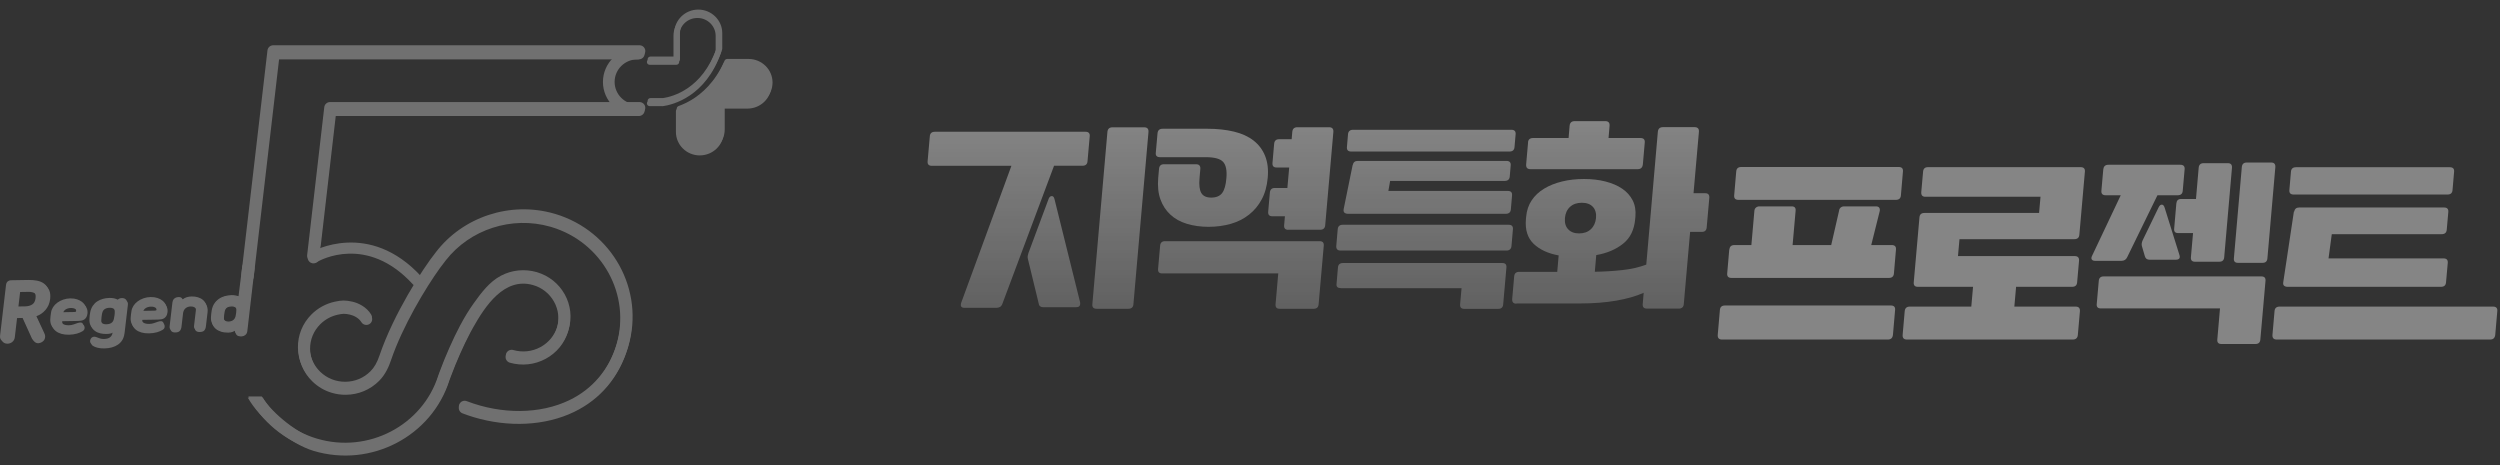 <svg width="258" height="48" viewBox="0 0 258 48" fill="none" xmlns="http://www.w3.org/2000/svg">
<rect x="0" y="0" width="258" height="48" fill="#333333" stroke="none"/>
<g opacity="0.3" clip-path="url(#clip0_1068_3780)">
<path d="M1.611 32.641L1.378 34.634C1.364 34.746 1.331 34.844 1.281 34.925C1.228 35.007 1.167 35.075 1.098 35.13C1.029 35.184 0.951 35.225 0.868 35.252C0.785 35.279 0.704 35.293 0.624 35.293C0.543 35.293 0.466 35.282 0.385 35.26C0.305 35.236 0.236 35.198 0.177 35.146C0.116 35.094 0.069 35.026 0.036 34.947C0.003 34.868 -0.006 34.77 0.005 34.659L0.621 29.41C0.64 29.246 0.699 29.127 0.796 29.045C0.893 28.966 1.009 28.925 1.148 28.922L2.934 28.892C3.241 28.887 3.532 28.911 3.804 28.96C4.076 29.012 4.312 29.105 4.508 29.241C4.705 29.377 4.852 29.559 4.949 29.788C5.046 30.017 5.074 30.305 5.035 30.659C5.008 30.896 4.949 31.108 4.863 31.299C4.777 31.49 4.669 31.661 4.542 31.808C4.411 31.955 4.267 32.083 4.106 32.192C3.946 32.301 3.779 32.385 3.607 32.445L4.434 34.218C4.517 34.378 4.536 34.547 4.495 34.721C4.453 34.896 4.342 35.034 4.159 35.138C4.057 35.195 3.959 35.23 3.865 35.239C3.771 35.249 3.688 35.239 3.613 35.214C3.538 35.19 3.474 35.146 3.416 35.092C3.358 35.037 3.313 34.972 3.28 34.901L2.249 32.628L1.611 32.639V32.641ZM1.927 29.941L1.73 31.631L2.584 31.618C2.881 31.612 3.128 31.547 3.325 31.422C3.519 31.296 3.635 31.076 3.671 30.76C3.707 30.442 3.646 30.221 3.483 30.101C3.319 29.981 3.086 29.924 2.784 29.93L1.93 29.943L1.927 29.941Z" fill="white"/>
<path d="M7.284 30.796C7.526 30.79 7.75 30.823 7.955 30.891C8.163 30.959 8.341 31.054 8.488 31.177C8.635 31.299 8.746 31.446 8.82 31.618C8.895 31.789 8.92 31.974 8.898 32.173C8.879 32.336 8.84 32.464 8.776 32.562C8.715 32.66 8.64 32.737 8.552 32.791C8.463 32.846 8.366 32.881 8.26 32.9C8.152 32.919 8.044 32.927 7.936 32.93L6.289 32.957C6.27 33.156 6.331 33.308 6.475 33.415C6.619 33.521 6.827 33.572 7.104 33.567C7.279 33.564 7.448 33.534 7.606 33.48C7.767 33.425 7.9 33.377 8.005 33.338C8.119 33.3 8.23 33.281 8.335 33.284C8.441 33.287 8.518 33.344 8.571 33.453C8.613 33.54 8.621 33.635 8.596 33.739C8.571 33.842 8.499 33.929 8.382 33.995C8.244 34.084 8.052 34.166 7.808 34.237C7.564 34.308 7.29 34.346 6.988 34.351C6.694 34.357 6.433 34.327 6.203 34.261C5.973 34.196 5.782 34.101 5.629 33.975C5.474 33.85 5.36 33.7 5.285 33.526C5.21 33.352 5.177 33.159 5.188 32.946C5.205 32.707 5.23 32.47 5.271 32.238C5.299 32.048 5.368 31.868 5.479 31.694C5.59 31.522 5.737 31.367 5.915 31.236C6.092 31.103 6.297 30.997 6.53 30.918C6.763 30.839 7.015 30.796 7.287 30.79L7.284 30.796ZM7.648 32.198C7.722 32.198 7.775 32.192 7.803 32.181C7.833 32.17 7.85 32.146 7.856 32.105C7.872 31.958 7.819 31.835 7.692 31.738C7.564 31.64 7.398 31.593 7.187 31.596C7.087 31.596 6.99 31.61 6.899 31.637C6.807 31.661 6.727 31.697 6.652 31.74C6.58 31.787 6.519 31.838 6.472 31.904C6.425 31.966 6.397 32.034 6.389 32.111L6.375 32.222L7.645 32.2L7.648 32.198Z" fill="white"/>
<path d="M12.733 34.239C12.702 34.495 12.63 34.716 12.516 34.909C12.403 35.1 12.253 35.26 12.07 35.388C11.887 35.516 11.673 35.614 11.435 35.68C11.197 35.745 10.936 35.78 10.661 35.786C10.384 35.791 10.146 35.767 9.946 35.715C9.746 35.663 9.585 35.598 9.469 35.522C9.419 35.489 9.38 35.451 9.353 35.402C9.322 35.353 9.305 35.301 9.3 35.247C9.294 35.192 9.3 35.138 9.314 35.084C9.33 35.029 9.353 34.98 9.383 34.934C9.425 34.874 9.475 34.828 9.527 34.8C9.58 34.773 9.638 34.757 9.696 34.751C9.755 34.749 9.816 34.751 9.879 34.77C9.94 34.787 10.001 34.806 10.06 34.833C10.14 34.868 10.234 34.904 10.342 34.936C10.453 34.969 10.581 34.985 10.725 34.983C11.011 34.977 11.224 34.917 11.368 34.798C11.513 34.681 11.596 34.52 11.618 34.316L11.646 34.087C11.532 34.169 11.41 34.22 11.282 34.25C11.155 34.278 11.019 34.294 10.88 34.297C10.642 34.302 10.42 34.278 10.212 34.226C10.004 34.174 9.824 34.092 9.671 33.978C9.519 33.867 9.405 33.717 9.325 33.537C9.244 33.355 9.214 33.14 9.231 32.892C9.236 32.778 9.244 32.663 9.258 32.551C9.272 32.44 9.289 32.328 9.311 32.217C9.361 31.966 9.45 31.748 9.574 31.563C9.699 31.378 9.849 31.226 10.029 31.108C10.207 30.989 10.406 30.902 10.623 30.842C10.839 30.782 11.063 30.752 11.296 30.746C11.635 30.741 11.92 30.801 12.15 30.926C12.272 30.817 12.416 30.763 12.583 30.76C12.652 30.76 12.722 30.768 12.785 30.787C12.852 30.806 12.907 30.836 12.954 30.877C13.002 30.918 13.04 30.97 13.065 31.035C13.09 31.1 13.099 31.177 13.088 31.264L12.738 34.242L12.733 34.239ZM10.412 32.157C10.39 32.257 10.373 32.374 10.359 32.505C10.342 32.636 10.334 32.761 10.329 32.881C10.323 33.072 10.379 33.216 10.495 33.319C10.611 33.423 10.77 33.472 10.972 33.466C11.177 33.464 11.349 33.42 11.482 33.336C11.615 33.251 11.707 33.112 11.751 32.919C11.779 32.799 11.801 32.669 11.82 32.53C11.84 32.391 11.845 32.266 11.843 32.154C11.84 31.963 11.782 31.822 11.671 31.724C11.56 31.626 11.402 31.579 11.194 31.582C10.991 31.585 10.822 31.631 10.684 31.718C10.545 31.805 10.456 31.953 10.415 32.157H10.412Z" fill="white"/>
<path d="M15.578 30.657C15.819 30.651 16.044 30.684 16.252 30.752C16.46 30.82 16.637 30.916 16.784 31.038C16.931 31.16 17.042 31.308 17.117 31.479C17.192 31.651 17.217 31.836 17.194 32.034C17.175 32.198 17.136 32.326 17.072 32.424C17.011 32.522 16.936 32.598 16.848 32.652C16.759 32.707 16.662 32.742 16.557 32.761C16.448 32.78 16.34 32.789 16.232 32.791L14.585 32.819C14.566 33.017 14.627 33.17 14.771 33.276C14.915 33.382 15.123 33.434 15.4 33.428C15.575 33.426 15.744 33.396 15.902 33.341C16.063 33.287 16.196 33.238 16.302 33.2C16.415 33.162 16.526 33.142 16.631 33.145C16.737 33.148 16.814 33.205 16.867 33.314C16.909 33.401 16.917 33.496 16.892 33.6C16.867 33.703 16.795 33.791 16.679 33.856C16.54 33.946 16.349 34.027 16.105 34.098C15.861 34.169 15.586 34.207 15.284 34.212C14.99 34.218 14.729 34.188 14.499 34.123C14.269 34.057 14.078 33.962 13.925 33.837C13.77 33.712 13.656 33.562 13.581 33.388C13.507 33.213 13.473 33.02 13.484 32.808C13.501 32.568 13.526 32.331 13.568 32.1C13.595 31.909 13.665 31.73 13.775 31.555C13.886 31.384 14.033 31.229 14.211 31.098C14.388 30.965 14.594 30.858 14.826 30.779C15.059 30.7 15.312 30.657 15.583 30.651L15.578 30.657ZM15.941 32.056C16.016 32.056 16.069 32.051 16.096 32.04C16.127 32.029 16.143 32.005 16.149 31.964C16.166 31.817 16.113 31.694 15.985 31.596C15.858 31.498 15.689 31.452 15.478 31.454C15.378 31.454 15.281 31.471 15.19 31.495C15.098 31.52 15.018 31.555 14.946 31.599C14.874 31.645 14.813 31.697 14.765 31.762C14.718 31.825 14.691 31.893 14.682 31.969L14.668 32.081L15.938 32.059L15.941 32.056Z" fill="white"/>
<path d="M17.804 31.18C17.815 31.093 17.84 31.016 17.876 30.948C17.915 30.883 17.962 30.828 18.02 30.788C18.079 30.744 18.142 30.714 18.212 30.69C18.281 30.668 18.353 30.657 18.422 30.654C18.514 30.654 18.597 30.665 18.666 30.695C18.739 30.725 18.8 30.79 18.852 30.897C18.969 30.799 19.11 30.722 19.271 30.673C19.434 30.624 19.601 30.597 19.773 30.594C20.014 30.589 20.236 30.619 20.436 30.681C20.635 30.744 20.807 30.834 20.948 30.956C21.09 31.079 21.195 31.232 21.267 31.411C21.337 31.594 21.359 31.8 21.331 32.037L21.162 33.483C21.14 33.676 21.082 33.826 20.987 33.927C20.893 34.028 20.738 34.079 20.519 34.085C20.352 34.087 20.225 34.049 20.133 33.97C20.042 33.891 20.009 33.777 20.025 33.63L20.214 32.026C20.236 31.841 20.186 31.697 20.067 31.594C19.948 31.49 19.79 31.438 19.593 31.441C19.396 31.444 19.227 31.495 19.088 31.599C18.949 31.7 18.858 31.847 18.813 32.037C18.808 32.051 18.802 32.067 18.802 32.084C18.802 32.1 18.8 32.114 18.797 32.13L18.633 33.532C18.611 33.725 18.55 33.875 18.453 33.976C18.356 34.077 18.198 34.128 17.984 34.134C17.821 34.136 17.696 34.098 17.61 34.019C17.524 33.94 17.488 33.826 17.505 33.679L17.796 31.185L17.804 31.18Z" fill="white"/>
<path d="M23.91 30.529C24.051 30.529 24.182 30.537 24.301 30.564C24.42 30.589 24.578 30.624 24.678 30.662L25.066 27.548C25.085 27.371 25.158 27.243 25.28 27.158C25.402 27.077 25.485 27.033 25.626 27.03C25.695 27.03 25.765 27.038 25.831 27.055C25.898 27.071 25.953 27.101 26.003 27.142C26.05 27.183 26.089 27.235 26.114 27.3C26.139 27.365 26.148 27.441 26.136 27.529L25.385 33.995C25.368 34.142 25.305 34.259 25.194 34.34C25.083 34.422 24.947 34.466 24.783 34.468C24.656 34.468 24.5 34.427 24.437 34.367C24.293 34.231 24.27 34.082 24.317 33.763C24.201 33.858 24.076 33.932 23.943 33.989C23.81 34.044 23.66 34.074 23.5 34.076C23.23 34.082 22.992 34.049 22.779 33.984C22.565 33.918 22.388 33.823 22.243 33.7C22.099 33.578 21.994 33.431 21.927 33.254C21.861 33.08 21.836 32.884 21.858 32.666C21.869 32.541 21.877 32.424 21.889 32.315C21.9 32.206 21.916 32.1 21.936 31.991C21.98 31.754 22.063 31.547 22.18 31.367C22.296 31.188 22.443 31.035 22.618 30.91C22.792 30.785 22.989 30.689 23.208 30.627C23.427 30.564 23.663 30.529 23.915 30.523L23.91 30.529ZM23.05 31.904C22.989 32.192 22.962 32.443 22.962 32.66C22.962 32.854 23.014 33.004 23.125 33.104C23.236 33.208 23.391 33.257 23.588 33.254C23.793 33.251 23.968 33.197 24.107 33.088C24.245 32.982 24.34 32.832 24.384 32.636C24.437 32.394 24.464 32.162 24.464 31.942C24.464 31.751 24.406 31.61 24.293 31.512C24.176 31.414 24.015 31.367 23.81 31.37C23.613 31.373 23.45 31.416 23.319 31.501C23.189 31.585 23.1 31.718 23.053 31.904H23.05Z" fill="white"/>
<path d="M24.769 34.542C24.642 34.542 24.464 34.501 24.381 34.422C24.237 34.288 24.204 34.133 24.22 33.921C24.137 33.975 24.051 34.019 23.962 34.057C23.821 34.117 23.663 34.147 23.491 34.15C23.214 34.152 22.967 34.122 22.745 34.054C22.523 33.986 22.335 33.886 22.185 33.758C22.033 33.627 21.919 33.469 21.85 33.284C21.78 33.102 21.755 32.892 21.777 32.663C21.789 32.538 21.797 32.421 21.808 32.312C21.819 32.2 21.836 32.089 21.858 31.983C21.905 31.738 21.991 31.52 22.113 31.334C22.235 31.147 22.387 30.989 22.57 30.858C22.751 30.727 22.959 30.629 23.183 30.564C23.408 30.499 23.652 30.463 23.907 30.458C24.054 30.458 24.187 30.469 24.315 30.493C24.406 30.512 24.536 30.537 24.617 30.564L24.994 27.539C25.016 27.343 25.099 27.196 25.238 27.101C25.371 27.011 25.471 26.962 25.623 26.959C25.701 26.957 25.776 26.968 25.848 26.987C25.923 27.006 25.989 27.041 26.048 27.087C26.103 27.136 26.147 27.199 26.178 27.273C26.208 27.346 26.217 27.436 26.206 27.534L25.454 34C25.435 34.166 25.36 34.299 25.235 34.395C25.113 34.487 24.961 34.533 24.783 34.536H24.775L24.769 34.542ZM24.409 33.597L24.381 33.777C24.337 34.079 24.359 34.207 24.481 34.318C24.523 34.359 24.661 34.4 24.778 34.4C24.925 34.4 25.047 34.359 25.144 34.286C25.238 34.215 25.293 34.117 25.307 33.986L26.059 27.52C26.067 27.444 26.061 27.379 26.039 27.324C26.02 27.273 25.989 27.226 25.951 27.194C25.912 27.161 25.865 27.136 25.809 27.12C25.751 27.104 25.684 27.098 25.623 27.098C25.499 27.098 25.424 27.139 25.316 27.213C25.21 27.283 25.152 27.395 25.133 27.55L24.733 30.755L24.647 30.719C24.55 30.681 24.398 30.648 24.281 30.624C24.168 30.599 24.04 30.589 23.907 30.591C23.666 30.597 23.433 30.629 23.219 30.689C23.009 30.749 22.817 30.842 22.651 30.962C22.485 31.081 22.343 31.228 22.23 31.4C22.119 31.571 22.038 31.773 21.997 31.999C21.974 32.102 21.96 32.209 21.949 32.315C21.938 32.424 21.927 32.541 21.919 32.663C21.899 32.87 21.919 33.058 21.983 33.221C22.047 33.385 22.146 33.523 22.279 33.638C22.415 33.755 22.587 33.845 22.79 33.905C22.995 33.967 23.222 33.997 23.488 33.995C23.641 33.995 23.779 33.965 23.907 33.913C24.035 33.861 24.154 33.788 24.265 33.698L24.406 33.581L24.409 33.597ZM23.572 33.322C23.364 33.322 23.2 33.265 23.078 33.153C22.953 33.039 22.889 32.87 22.889 32.658C22.889 32.437 22.92 32.178 22.978 31.887C23.031 31.68 23.131 31.533 23.275 31.441C23.416 31.351 23.594 31.305 23.804 31.299C24.029 31.291 24.206 31.348 24.334 31.457C24.464 31.569 24.531 31.729 24.531 31.942C24.531 32.168 24.503 32.407 24.448 32.652C24.401 32.862 24.298 33.028 24.145 33.145C23.993 33.259 23.804 33.322 23.583 33.325C23.577 33.325 23.569 33.325 23.563 33.325L23.572 33.322ZM23.119 31.917C23.061 32.198 23.031 32.448 23.034 32.658C23.034 32.835 23.078 32.963 23.175 33.053C23.269 33.14 23.402 33.183 23.572 33.183C23.577 33.183 23.583 33.183 23.588 33.183C23.777 33.18 23.938 33.129 24.065 33.033C24.193 32.935 24.273 32.802 24.315 32.622C24.367 32.388 24.395 32.16 24.395 31.944C24.395 31.776 24.348 31.65 24.248 31.569C24.145 31.484 24.007 31.441 23.813 31.443C23.63 31.446 23.477 31.487 23.358 31.561C23.242 31.634 23.167 31.751 23.122 31.92L23.119 31.917Z" fill="white"/>
<path d="M32.75 26.782C32.633 26.91 32.47 26.978 32.3 26.978C32.217 26.978 32.131 26.962 32.051 26.926C31.812 26.82 31.671 26.575 31.699 26.319L33.465 11.057C33.501 10.757 33.759 10.531 34.067 10.531H65.99C66.323 10.531 66.594 10.795 66.594 11.122C66.594 11.449 66.325 11.716 65.993 11.716H65.851C65.851 11.716 65.832 11.716 65.821 11.716H34.605L33.055 25.105" fill="white"/>
<path d="M25.515 28.925C25.493 28.925 25.468 28.925 25.446 28.922C25.116 28.884 24.878 28.59 24.914 28.266L27.603 5.195C27.639 4.896 27.897 4.67 28.205 4.67H65.993C66.325 4.67 66.597 4.937 66.597 5.263C66.597 5.59 66.325 5.857 65.993 5.857H28.743L26.114 28.402C26.078 28.705 25.818 28.928 25.515 28.928V28.925Z" fill="white"/>
<path d="M68.455 10.698H67.127C66.963 10.698 66.833 10.567 66.833 10.409C66.833 10.251 66.966 10.121 67.127 10.121H68.435C69.386 9.979 72.481 9.198 73.95 4.97V3.42C73.95 2.397 73.105 1.566 72.062 1.566C71.02 1.566 70.174 2.397 70.174 3.42V6.124C70.174 6.285 70.041 6.413 69.88 6.413H67.127C66.963 6.413 66.833 6.282 66.833 6.124C66.833 5.966 66.966 5.835 67.127 5.835H69.586V3.42C69.586 2.078 70.698 0.989 72.062 0.989C73.426 0.989 74.538 2.081 74.538 3.42V5.019C74.538 5.051 74.533 5.081 74.522 5.111C72.941 9.72 69.508 10.551 68.496 10.698C68.483 10.698 68.469 10.701 68.455 10.701V10.698Z" fill="white"/>
<path d="M72.312 15.797C70.945 15.797 69.836 14.705 69.836 13.366V11.215C69.836 11.095 69.914 10.986 70.03 10.943C70.49 10.777 70.937 10.564 71.358 10.311C72.384 9.696 73.812 8.495 74.777 6.26C74.824 6.154 74.93 6.083 75.049 6.083H77.25C78.617 6.083 79.727 7.175 79.727 8.514C79.727 9.854 78.615 10.945 77.25 10.945H74.791V13.36C74.791 14.703 73.679 15.792 72.315 15.792L72.312 15.797Z" fill="white"/>
<path d="M57.3 22.08C57.258 22.067 57.214 22.056 57.172 22.042C52.655 20.744 47.756 22.385 44.969 26.042C43.613 27.73 40.599 32.459 39.177 36.651C38.922 37.408 38.628 37.923 38.228 38.32C37.544 39.007 36.626 39.388 35.65 39.398C34.671 39.407 33.748 39.042 33.049 38.369C32.35 37.697 31.962 36.798 31.954 35.837C31.945 34.876 32.317 33.97 33.002 33.284C33.495 32.791 34.119 32.448 34.801 32.295C35.359 32.17 35.55 32.17 36.08 32.285C36.49 32.374 37.011 32.647 37.258 33.058C37.427 33.341 37.796 33.436 38.084 33.27C38.373 33.104 38.47 32.742 38.301 32.459C37.843 31.691 36.989 31.266 36.343 31.127C35.639 30.975 35.267 30.975 34.535 31.138C33.626 31.34 32.797 31.794 32.139 32.453C30.257 34.335 30.287 37.37 32.203 39.216C32.769 39.763 33.448 40.155 34.186 40.379C34.657 40.52 35.154 40.591 35.661 40.586C36.961 40.575 38.181 40.066 39.091 39.154C39.784 38.462 40.125 37.61 40.322 37.027C41.531 33.461 43.929 29.497 45.38 27.487C45.46 27.37 45.995 26.679 46.006 26.662C48.504 23.461 52.838 22.034 56.834 23.183C56.873 23.194 56.911 23.205 56.948 23.216C62.205 24.792 65.216 30.253 63.669 35.445C62.876 38.105 61.179 40.128 58.761 41.296C55.755 42.747 51.798 42.788 48.177 41.402C47.856 41.274 47.517 41.435 47.395 41.74C47.273 42.045 47.429 42.388 47.739 42.508C48.125 42.655 48.516 42.788 48.909 42.905C52.511 43.986 56.315 43.798 59.296 42.361C62.027 41.04 63.941 38.764 64.831 35.778C66.564 29.959 63.192 23.845 57.303 22.078L57.3 22.08Z" fill="white"/>
<path d="M48.831 33.624C50.063 31.446 52.042 28.378 55.031 29.219C55.966 29.483 56.745 30.101 57.216 30.945C57.685 31.786 57.793 32.758 57.519 33.681C57.244 34.604 56.62 35.364 55.761 35.827C54.904 36.287 53.914 36.393 52.974 36.123C52.652 36.031 52.317 36.211 52.225 36.526C52.131 36.839 52.322 37.169 52.636 37.261C53.883 37.621 55.201 37.479 56.343 36.867C57.485 36.254 58.314 35.241 58.68 34.013C59.046 32.788 58.902 31.495 58.278 30.373C57.663 29.271 56.654 28.462 55.431 28.095C55.411 28.089 55.392 28.084 55.375 28.078C54.15 27.73 52.819 27.858 51.696 28.454C50.504 29.086 49.677 30.202 48.915 31.261C48.374 32.01 47.9 32.805 47.47 33.619C46.771 34.936 45.975 36.73 45.396 38.301C45.377 38.356 45.263 38.655 45.263 38.658C45.257 38.669 45.255 38.68 45.252 38.691C43.63 43.904 37.99 46.85 32.683 45.258C30.218 44.517 28.249 42.927 27.012 40.912H25.629C26.979 43.458 29.322 45.489 32.331 46.393C38.273 48.173 44.581 44.885 46.405 39.056C46.43 38.99 46.519 38.753 46.538 38.707C47.093 37.207 47.883 35.424 48.549 34.169C48.646 33.986 48.745 33.806 48.845 33.627L48.831 33.624Z" fill="white"/>
<path d="M68.38 10.956H67.054C66.891 10.956 66.76 10.828 66.76 10.668C66.76 10.507 66.891 10.379 67.054 10.379H68.358C69.306 10.238 72.392 9.459 73.856 5.247V3.703C73.856 2.685 73.013 1.855 71.973 1.855C70.933 1.855 70.091 2.682 70.091 3.703V6.399C70.091 6.559 69.96 6.687 69.797 6.687H67.052C66.888 6.687 66.758 6.559 66.758 6.399C66.758 6.238 66.888 6.11 67.052 6.11H69.503V3.703C69.503 2.367 70.609 1.28 71.971 1.28C73.332 1.28 74.438 2.367 74.438 3.703V5.296C74.438 5.326 74.433 5.359 74.422 5.389C72.847 9.982 69.428 10.812 68.416 10.956C68.402 10.956 68.388 10.959 68.374 10.959L68.38 10.956Z" fill="white"/>
<path d="M72.223 16.04C70.861 16.04 69.755 14.954 69.755 13.617V11.474C69.755 11.354 69.833 11.246 69.946 11.205C70.404 11.039 70.85 10.829 71.269 10.576C72.292 9.963 73.715 8.765 74.677 6.538C74.724 6.432 74.829 6.361 74.946 6.361H77.139C78.5 6.361 79.607 7.448 79.607 8.784C79.607 10.121 78.5 11.207 77.139 11.207H74.688V13.614C74.688 14.951 73.582 16.037 72.22 16.037L72.223 16.04Z" fill="white"/>
<path d="M1.761 32.824L1.528 34.811C1.514 34.923 1.484 35.018 1.431 35.103C1.378 35.184 1.317 35.252 1.248 35.307C1.179 35.361 1.101 35.402 1.021 35.427C0.937 35.454 0.857 35.468 0.779 35.468C0.699 35.468 0.621 35.457 0.541 35.435C0.461 35.41 0.391 35.372 0.333 35.321C0.272 35.269 0.225 35.203 0.194 35.122C0.164 35.04 0.153 34.945 0.164 34.833L0.777 29.603C0.796 29.443 0.854 29.32 0.949 29.241C1.046 29.162 1.162 29.121 1.301 29.119L3.081 29.089C3.389 29.083 3.677 29.108 3.949 29.157C4.22 29.208 4.453 29.301 4.65 29.437C4.844 29.573 4.991 29.756 5.091 29.982C5.188 30.208 5.216 30.499 5.177 30.85C5.149 31.084 5.094 31.297 5.008 31.49C4.922 31.68 4.814 31.849 4.686 31.996C4.559 32.143 4.412 32.271 4.254 32.38C4.093 32.489 3.927 32.574 3.755 32.631L4.578 34.398C4.659 34.558 4.681 34.724 4.639 34.899C4.598 35.073 4.487 35.212 4.304 35.315C4.201 35.372 4.104 35.405 4.01 35.416C3.915 35.427 3.832 35.416 3.76 35.391C3.688 35.367 3.622 35.323 3.563 35.269C3.508 35.214 3.461 35.152 3.427 35.078L2.399 32.813L1.764 32.824H1.761ZM2.077 30.134L1.88 31.819L2.731 31.806C3.028 31.8 3.275 31.735 3.469 31.61C3.663 31.485 3.78 31.264 3.816 30.951C3.852 30.632 3.791 30.415 3.627 30.292C3.463 30.172 3.231 30.115 2.928 30.12L2.077 30.134Z" fill="white"/>
<path d="M7.418 30.987C7.659 30.982 7.881 31.014 8.089 31.082C8.294 31.15 8.471 31.246 8.618 31.368C8.765 31.491 8.876 31.638 8.951 31.809C9.026 31.981 9.051 32.166 9.026 32.364C9.006 32.525 8.968 32.656 8.904 32.754C8.843 32.852 8.768 32.928 8.679 32.983C8.591 33.037 8.496 33.072 8.388 33.091C8.28 33.111 8.172 33.119 8.064 33.121L6.422 33.149C6.403 33.347 6.464 33.5 6.608 33.606C6.752 33.712 6.96 33.761 7.235 33.758C7.409 33.756 7.576 33.726 7.737 33.671C7.897 33.617 8.028 33.568 8.133 33.53C8.247 33.492 8.355 33.473 8.46 33.475C8.566 33.478 8.643 33.535 8.696 33.644C8.738 33.731 8.746 33.827 8.721 33.93C8.696 34.033 8.624 34.121 8.507 34.186C8.369 34.276 8.18 34.355 7.936 34.428C7.692 34.499 7.418 34.537 7.118 34.543C6.824 34.548 6.564 34.518 6.336 34.453C6.109 34.387 5.918 34.292 5.762 34.17C5.61 34.044 5.493 33.897 5.418 33.723C5.344 33.549 5.31 33.355 5.321 33.143C5.338 32.904 5.363 32.669 5.405 32.438C5.432 32.248 5.502 32.068 5.613 31.896C5.723 31.725 5.868 31.572 6.045 31.439C6.223 31.308 6.428 31.202 6.658 31.12C6.891 31.041 7.14 30.998 7.412 30.992L7.418 30.987ZM7.778 32.384C7.853 32.384 7.906 32.378 7.933 32.367C7.964 32.356 7.981 32.332 7.986 32.291C8.003 32.144 7.95 32.022 7.822 31.924C7.695 31.826 7.529 31.779 7.318 31.785C7.218 31.785 7.121 31.798 7.032 31.823C6.941 31.847 6.86 31.883 6.788 31.926C6.716 31.973 6.655 32.024 6.608 32.087C6.561 32.149 6.533 32.218 6.525 32.291L6.511 32.403L7.778 32.381V32.384Z" fill="white"/>
<path d="M12.844 34.416C12.813 34.67 12.741 34.893 12.628 35.084C12.514 35.274 12.364 35.432 12.181 35.56C11.998 35.688 11.787 35.783 11.549 35.851C11.311 35.917 11.053 35.952 10.778 35.957C10.504 35.963 10.265 35.938 10.066 35.887C9.866 35.835 9.708 35.77 9.589 35.693C9.539 35.661 9.5 35.623 9.472 35.574C9.442 35.525 9.425 35.473 9.42 35.418C9.414 35.364 9.42 35.309 9.433 35.255C9.45 35.2 9.472 35.151 9.503 35.105C9.544 35.045 9.591 34.999 9.647 34.972C9.7 34.945 9.758 34.928 9.816 34.923C9.874 34.92 9.935 34.923 9.996 34.942C10.057 34.958 10.118 34.977 10.177 35.005C10.254 35.04 10.348 35.075 10.459 35.108C10.57 35.141 10.695 35.157 10.839 35.154C11.125 35.149 11.335 35.089 11.48 34.972C11.621 34.855 11.704 34.694 11.729 34.49L11.757 34.261C11.643 34.343 11.521 34.395 11.394 34.422C11.266 34.449 11.133 34.465 10.992 34.465C10.756 34.471 10.534 34.446 10.326 34.395C10.118 34.343 9.938 34.261 9.788 34.147C9.639 34.035 9.522 33.888 9.444 33.706C9.364 33.526 9.334 33.311 9.35 33.061C9.356 32.946 9.364 32.832 9.378 32.723C9.392 32.611 9.408 32.502 9.431 32.391C9.481 32.14 9.569 31.925 9.694 31.74C9.819 31.555 9.969 31.405 10.146 31.288C10.323 31.171 10.52 31.081 10.737 31.021C10.953 30.962 11.178 30.932 11.41 30.926C11.746 30.921 12.031 30.981 12.262 31.106C12.384 30.997 12.528 30.942 12.694 30.94C12.764 30.94 12.833 30.948 12.897 30.967C12.963 30.986 13.019 31.016 13.066 31.057C13.113 31.098 13.149 31.149 13.177 31.215C13.202 31.28 13.21 31.354 13.199 31.443L12.85 34.414L12.844 34.416ZM10.534 32.342C10.512 32.443 10.495 32.56 10.482 32.688C10.465 32.818 10.457 32.941 10.451 33.061C10.445 33.248 10.501 33.395 10.617 33.496C10.731 33.597 10.889 33.646 11.091 33.643C11.297 33.641 11.466 33.597 11.602 33.513C11.735 33.431 11.826 33.292 11.871 33.096C11.898 32.976 11.921 32.846 11.94 32.707C11.959 32.568 11.965 32.443 11.962 32.334C11.959 32.146 11.901 32.002 11.79 31.904C11.679 31.805 11.521 31.759 11.316 31.762C11.114 31.765 10.945 31.811 10.809 31.898C10.673 31.985 10.581 32.132 10.543 32.334L10.534 32.342Z" fill="white"/>
<path d="M15.68 30.847C15.922 30.842 16.143 30.875 16.351 30.943C16.556 31.011 16.734 31.106 16.881 31.228C17.028 31.351 17.139 31.498 17.211 31.669C17.286 31.841 17.311 32.026 17.286 32.225C17.266 32.386 17.228 32.516 17.164 32.614C17.103 32.712 17.028 32.788 16.942 32.843C16.856 32.897 16.759 32.933 16.651 32.952C16.543 32.971 16.434 32.979 16.326 32.982L14.685 33.009C14.665 33.208 14.726 33.36 14.871 33.466C15.012 33.572 15.223 33.621 15.497 33.619C15.672 33.616 15.838 33.586 15.999 33.532C16.16 33.477 16.29 33.428 16.396 33.39C16.509 33.352 16.617 33.333 16.723 33.336C16.828 33.338 16.906 33.396 16.959 33.505C17 33.592 17.009 33.687 16.984 33.79C16.959 33.894 16.887 33.981 16.77 34.046C16.631 34.136 16.443 34.218 16.199 34.289C15.955 34.359 15.68 34.398 15.381 34.403C15.087 34.408 14.826 34.378 14.599 34.313C14.372 34.248 14.18 34.152 14.025 34.03C13.873 33.905 13.756 33.758 13.681 33.583C13.606 33.409 13.573 33.216 13.584 33.004C13.601 32.764 13.626 32.53 13.667 32.298C13.695 32.108 13.764 31.928 13.875 31.757C13.986 31.585 14.13 31.433 14.308 31.299C14.485 31.169 14.691 31.062 14.921 30.981C15.153 30.902 15.403 30.858 15.675 30.853L15.68 30.847ZM16.041 32.244C16.116 32.244 16.168 32.239 16.196 32.228C16.227 32.217 16.243 32.192 16.249 32.151C16.265 32.004 16.213 31.882 16.085 31.784C15.958 31.686 15.791 31.64 15.581 31.645C15.481 31.645 15.384 31.661 15.295 31.683C15.206 31.708 15.123 31.743 15.051 31.787C14.979 31.833 14.918 31.885 14.871 31.947C14.824 32.01 14.796 32.078 14.787 32.151L14.774 32.263L16.041 32.241V32.244Z" fill="white"/>
<path d="M17.899 31.367C17.91 31.28 17.935 31.204 17.971 31.139C18.009 31.073 18.057 31.019 18.115 30.978C18.173 30.934 18.237 30.905 18.306 30.883C18.375 30.861 18.448 30.85 18.517 30.847C18.608 30.847 18.692 30.858 18.761 30.888C18.833 30.918 18.894 30.984 18.947 31.09C19.063 30.992 19.202 30.918 19.365 30.869C19.529 30.82 19.695 30.796 19.867 30.79C20.108 30.785 20.328 30.815 20.53 30.875C20.73 30.937 20.901 31.027 21.04 31.15C21.179 31.272 21.287 31.422 21.356 31.604C21.426 31.784 21.448 31.994 21.42 32.228L21.251 33.668C21.229 33.861 21.171 34.008 21.079 34.109C20.988 34.21 20.829 34.261 20.61 34.264C20.444 34.267 20.317 34.229 20.228 34.15C20.139 34.071 20.103 33.957 20.12 33.81L20.308 32.211C20.33 32.026 20.28 31.882 20.161 31.779C20.042 31.675 19.884 31.623 19.687 31.629C19.49 31.631 19.321 31.683 19.185 31.787C19.047 31.887 18.955 32.035 18.911 32.222C18.905 32.236 18.9 32.252 18.9 32.269C18.9 32.285 18.897 32.298 18.894 32.315L18.73 33.714C18.708 33.908 18.647 34.055 18.55 34.155C18.453 34.256 18.298 34.308 18.082 34.31C17.921 34.313 17.796 34.275 17.707 34.196C17.619 34.117 17.585 34.003 17.602 33.856L17.893 31.37L17.899 31.367Z" fill="white"/>
<path d="M23.985 30.72C24.123 30.72 24.254 30.728 24.373 30.755C24.492 30.779 24.648 30.812 24.747 30.853L25.133 27.749C25.152 27.575 25.224 27.444 25.346 27.363C25.468 27.281 25.552 27.237 25.693 27.235C25.762 27.235 25.832 27.243 25.895 27.259C25.959 27.275 26.017 27.305 26.064 27.346C26.112 27.387 26.148 27.439 26.173 27.504C26.198 27.57 26.206 27.643 26.195 27.733L25.446 34.177C25.43 34.324 25.366 34.438 25.255 34.523C25.144 34.605 25.008 34.648 24.847 34.651C24.72 34.651 24.564 34.61 24.501 34.55C24.356 34.417 24.334 34.264 24.381 33.948C24.265 34.044 24.14 34.117 24.007 34.172C23.874 34.226 23.727 34.256 23.563 34.259C23.297 34.264 23.056 34.232 22.843 34.166C22.629 34.101 22.451 34.008 22.31 33.886C22.166 33.763 22.063 33.616 21.994 33.442C21.927 33.268 21.902 33.072 21.925 32.857C21.936 32.731 21.944 32.617 21.955 32.508C21.966 32.399 21.983 32.293 22.002 32.187C22.047 31.95 22.13 31.743 22.246 31.564C22.363 31.384 22.51 31.231 22.684 31.106C22.859 30.981 23.056 30.886 23.275 30.823C23.494 30.76 23.73 30.725 23.979 30.722L23.985 30.72ZM23.128 32.089C23.067 32.375 23.039 32.628 23.039 32.843C23.039 33.036 23.092 33.183 23.203 33.287C23.314 33.388 23.466 33.439 23.663 33.434C23.868 33.431 24.04 33.377 24.182 33.27C24.32 33.164 24.412 33.015 24.456 32.821C24.509 32.582 24.537 32.35 24.537 32.13C24.537 31.942 24.478 31.798 24.365 31.7C24.251 31.602 24.09 31.555 23.882 31.558C23.685 31.561 23.522 31.604 23.392 31.686C23.261 31.768 23.172 31.904 23.125 32.089H23.128Z" fill="white"/>
<path d="M24.842 34.719C24.714 34.719 24.539 34.678 24.456 34.599C24.312 34.466 24.279 34.313 24.295 34.098C24.215 34.153 24.129 34.196 24.04 34.234C23.899 34.294 23.741 34.324 23.572 34.327C23.297 34.33 23.048 34.3 22.829 34.232C22.607 34.163 22.421 34.066 22.268 33.938C22.116 33.81 22.005 33.649 21.933 33.467C21.864 33.284 21.839 33.075 21.861 32.849C21.872 32.726 21.88 32.609 21.891 32.5C21.902 32.388 21.919 32.279 21.941 32.171C21.988 31.928 22.074 31.71 22.194 31.525C22.316 31.34 22.468 31.18 22.648 31.049C22.829 30.918 23.034 30.82 23.261 30.755C23.486 30.689 23.73 30.654 23.982 30.651C24.129 30.651 24.262 30.662 24.387 30.687C24.476 30.706 24.609 30.73 24.686 30.758L25.064 27.744C25.086 27.548 25.169 27.403 25.305 27.308C25.438 27.218 25.535 27.172 25.69 27.169C25.768 27.166 25.843 27.177 25.912 27.197C25.987 27.215 26.053 27.251 26.112 27.297C26.167 27.346 26.211 27.409 26.242 27.482C26.272 27.556 26.281 27.646 26.27 27.744L25.521 34.188C25.502 34.354 25.427 34.487 25.302 34.58C25.18 34.673 25.027 34.719 24.853 34.722H24.844L24.842 34.719ZM24.481 33.777L24.453 33.957C24.409 34.259 24.431 34.384 24.553 34.498C24.595 34.539 24.731 34.58 24.85 34.58C24.994 34.58 25.119 34.539 25.216 34.466C25.31 34.395 25.366 34.297 25.38 34.169L26.128 27.725C26.137 27.648 26.131 27.583 26.109 27.531C26.089 27.48 26.059 27.436 26.02 27.401C25.981 27.368 25.934 27.343 25.879 27.33C25.82 27.314 25.757 27.308 25.696 27.308C25.571 27.308 25.499 27.349 25.391 27.422C25.285 27.493 25.227 27.605 25.208 27.76L24.811 30.954L24.725 30.918C24.631 30.88 24.476 30.847 24.362 30.823C24.248 30.798 24.123 30.788 23.99 30.79C23.749 30.796 23.519 30.828 23.305 30.888C23.095 30.948 22.904 31.041 22.737 31.16C22.571 31.28 22.429 31.427 22.318 31.599C22.207 31.77 22.13 31.969 22.085 32.198C22.063 32.301 22.049 32.407 22.038 32.514C22.027 32.623 22.016 32.737 22.008 32.862C21.988 33.069 22.008 33.254 22.072 33.417C22.135 33.581 22.233 33.72 22.366 33.834C22.501 33.948 22.671 34.038 22.873 34.101C23.078 34.163 23.305 34.193 23.572 34.191C23.724 34.191 23.863 34.161 23.988 34.109C24.115 34.057 24.234 33.984 24.343 33.897L24.484 33.78L24.481 33.777ZM23.647 33.505C23.441 33.505 23.275 33.447 23.156 33.339C23.031 33.224 22.967 33.058 22.97 32.846C22.97 32.625 23 32.367 23.059 32.078C23.111 31.874 23.211 31.724 23.355 31.631C23.497 31.542 23.674 31.495 23.882 31.49C24.107 31.482 24.282 31.539 24.412 31.648C24.542 31.759 24.609 31.92 24.609 32.13C24.609 32.356 24.581 32.593 24.526 32.838C24.478 33.047 24.376 33.213 24.223 33.328C24.074 33.442 23.885 33.502 23.663 33.507C23.658 33.507 23.649 33.507 23.644 33.507L23.647 33.505ZM23.197 32.105C23.139 32.386 23.109 32.633 23.111 32.843C23.111 33.017 23.156 33.148 23.253 33.235C23.347 33.319 23.477 33.363 23.647 33.363C23.652 33.363 23.658 33.363 23.663 33.363C23.852 33.36 24.013 33.309 24.137 33.213C24.265 33.118 24.345 32.982 24.387 32.802C24.44 32.568 24.467 32.342 24.467 32.124C24.467 31.956 24.42 31.833 24.32 31.749C24.218 31.664 24.082 31.621 23.885 31.626C23.702 31.629 23.549 31.67 23.433 31.743C23.319 31.817 23.242 31.934 23.197 32.102V32.105Z" fill="white"/>
<path d="M32.797 26.987C32.68 27.115 32.517 27.18 32.35 27.18C32.267 27.18 32.181 27.164 32.104 27.128C31.865 27.022 31.724 26.777 31.754 26.524L33.515 11.313C33.551 11.014 33.806 10.788 34.114 10.788H65.929C66.262 10.788 66.531 11.052 66.531 11.379C66.531 11.705 66.264 11.969 65.932 11.972H65.79C65.79 11.972 65.771 11.972 65.76 11.972H34.649L33.105 25.318" fill="white"/>
<path d="M25.585 29.121C25.563 29.121 25.538 29.121 25.515 29.119C25.186 29.081 24.947 28.789 24.986 28.462L27.667 5.468C27.703 5.168 27.958 4.945 28.266 4.945H65.926C66.259 4.945 66.528 5.209 66.528 5.536C66.528 5.863 66.259 6.127 65.926 6.127H28.801L26.181 28.599C26.145 28.901 25.884 29.121 25.585 29.121Z" fill="white"/>
<path d="M65.785 11.972C63.822 11.972 62.224 10.396 62.224 8.457C62.224 6.519 63.822 4.942 65.785 4.942C66.117 4.942 66.386 5.206 66.386 5.533C66.386 5.86 66.117 6.124 65.785 6.124C64.487 6.124 63.428 7.169 63.428 8.454C63.428 9.74 64.484 10.785 65.785 10.785C66.117 10.785 66.386 11.049 66.386 11.376C66.386 11.703 66.117 11.967 65.785 11.967V11.972Z" fill="white"/>
<path d="M43.056 29.541C42.892 29.541 42.729 29.475 42.612 29.345C37.86 24.15 32.999 26.878 32.794 26.998C32.511 27.164 32.145 27.071 31.976 26.794C31.807 26.516 31.898 26.157 32.181 25.99C32.239 25.955 38.076 22.628 43.502 28.563C43.724 28.805 43.702 29.176 43.458 29.391C43.344 29.492 43.2 29.541 43.059 29.541H43.056Z" fill="white"/>
<path d="M57.261 22.301C57.219 22.288 57.175 22.277 57.134 22.263C52.633 20.97 47.748 22.604 44.972 26.249C43.622 27.932 40.616 32.644 39.199 36.823C38.944 37.578 38.653 38.089 38.254 38.487C37.572 39.17 36.657 39.551 35.683 39.56C34.707 39.568 33.789 39.203 33.093 38.533C32.398 37.863 32.009 36.965 32.001 36.009C31.993 35.051 32.364 34.15 33.046 33.467C33.54 32.974 34.158 32.633 34.84 32.481C35.395 32.358 35.586 32.356 36.116 32.47C36.523 32.56 37.045 32.832 37.289 33.24C37.458 33.524 37.827 33.616 38.112 33.453C38.398 33.287 38.495 32.925 38.328 32.644C37.874 31.879 37.023 31.457 36.377 31.316C35.675 31.163 35.303 31.166 34.574 31.327C33.667 31.528 32.841 31.98 32.187 32.636C30.312 34.512 30.34 37.537 32.251 39.377C32.816 39.922 33.49 40.314 34.228 40.534C34.696 40.676 35.193 40.747 35.697 40.741C36.995 40.73 38.209 40.221 39.116 39.315C39.806 38.626 40.148 37.774 40.344 37.196C41.55 33.641 43.941 29.693 45.383 27.689C45.463 27.572 45.995 26.883 46.006 26.867C48.496 23.676 52.816 22.255 56.798 23.398C56.837 23.409 56.876 23.42 56.912 23.431C62.152 25.002 65.153 30.445 63.608 35.62C62.818 38.269 61.126 40.286 58.717 41.452C55.722 42.9 51.779 42.938 48.169 41.558C47.847 41.43 47.509 41.591 47.39 41.893C47.268 42.198 47.423 42.541 47.731 42.658C48.117 42.805 48.505 42.938 48.896 43.055C52.486 44.131 56.277 43.946 59.246 42.511C61.969 41.196 63.877 38.928 64.764 35.95C66.492 30.151 63.131 24.057 57.264 22.296L57.261 22.301Z" fill="white"/>
<path d="M58.234 30.567C57.622 29.467 56.615 28.664 55.395 28.296C55.376 28.291 55.356 28.285 55.34 28.28C54.12 27.934 52.791 28.059 51.671 28.653C50.484 29.282 49.661 30.395 48.898 31.452C48.361 32.198 47.889 32.99 47.456 33.801C46.758 35.116 45.968 36.902 45.388 38.468C45.369 38.522 45.255 38.822 45.255 38.822C45.249 38.833 45.247 38.843 45.244 38.854C43.627 44.049 38.007 46.987 32.716 45.399C30.867 44.844 28.064 42.658 27.107 41.024H25.568C26.788 43.231 29.944 45.805 32.364 46.532C38.284 48.307 44.573 45.026 46.389 39.219C46.414 39.154 46.503 38.917 46.519 38.871C47.071 37.376 47.859 35.598 48.524 34.349C48.621 34.166 48.718 33.986 48.821 33.807C50.046 31.634 52.021 28.577 54.998 29.415C55.93 29.677 56.707 30.295 57.175 31.133C57.644 31.972 57.749 32.941 57.477 33.861C57.203 34.779 56.582 35.538 55.725 35.998C54.871 36.459 53.884 36.562 52.947 36.295C52.628 36.203 52.292 36.382 52.201 36.696C52.106 37.009 52.298 37.335 52.608 37.428C53.853 37.785 55.165 37.646 56.302 37.036C57.439 36.426 58.268 35.416 58.631 34.193C58.994 32.971 58.853 31.683 58.232 30.567H58.234Z" fill="white"/>
</g>
<g opacity="0.4">
<path d="M95.958 14.057C95.982 13.754 96.162 13.598 96.481 13.598H112.018C112.338 13.598 112.485 13.754 112.46 14.057L112.231 16.647C112.207 16.95 112.035 17.106 111.708 17.106H108.778L103.428 31.398C103.329 31.644 103.125 31.767 102.822 31.767H99.525C99.19 31.767 99.083 31.586 99.206 31.217L104.377 17.114H96.171C95.851 17.114 95.704 16.958 95.729 16.655L95.958 14.065V14.057ZM107.69 31.709C107.404 31.709 107.232 31.586 107.199 31.34L106.07 26.686C106.046 26.579 106.046 26.481 106.062 26.399C106.079 26.317 106.103 26.21 106.144 26.087L108.206 20.556C108.271 20.359 108.378 20.253 108.517 20.236C108.664 20.22 108.762 20.318 108.819 20.531L111.462 31.177C111.519 31.529 111.397 31.701 111.069 31.701H107.682L107.69 31.709ZM113.172 31.865C112.853 31.865 112.706 31.709 112.73 31.406L114.285 13.623C114.309 13.303 114.489 13.139 114.808 13.139H118.081C118.4 13.139 118.547 13.303 118.523 13.623L116.968 31.406C116.944 31.709 116.764 31.865 116.445 31.865H113.172Z" fill="url(#paint0_linear_1068_3780)"/>
<path d="M123.432 16.95C123.751 16.95 123.898 17.114 123.874 17.433L123.792 18.376C123.726 19.097 123.792 19.613 123.98 19.925C124.168 20.236 124.504 20.392 124.995 20.392C125.51 20.392 125.886 20.236 126.124 19.925C126.361 19.613 126.508 19.097 126.565 18.376C126.631 17.597 126.525 17.04 126.23 16.712C125.936 16.384 125.338 16.221 124.438 16.221H119.717C119.398 16.221 119.251 16.073 119.276 15.786L119.456 13.77C119.48 13.451 119.66 13.287 119.979 13.287H124.586C125.608 13.287 126.525 13.385 127.343 13.582C128.161 13.778 128.832 14.09 129.372 14.508C129.904 14.926 130.305 15.458 130.558 16.089C130.812 16.72 130.91 17.474 130.828 18.351C130.746 19.228 130.55 19.949 130.206 20.58C129.871 21.211 129.437 21.728 128.897 22.154C128.365 22.572 127.744 22.891 127.032 23.096C126.32 23.301 125.551 23.408 124.725 23.408C123.898 23.408 123.154 23.301 122.483 23.096C121.812 22.891 121.247 22.58 120.789 22.154C120.331 21.736 119.987 21.211 119.758 20.58C119.529 19.949 119.456 19.212 119.529 18.351L119.611 17.433C119.636 17.114 119.807 16.95 120.11 16.95H123.432ZM119.93 28.218C119.627 28.218 119.488 28.062 119.513 27.759L119.726 25.35C119.75 25.047 119.922 24.891 120.225 24.891H136.195C136.498 24.891 136.637 25.047 136.613 25.35L136.081 31.406C136.056 31.709 135.884 31.865 135.582 31.865H132.055C131.753 31.865 131.614 31.709 131.638 31.406L131.916 28.218H119.93ZM132.964 23.719C132.644 23.719 132.497 23.563 132.522 23.26L132.604 22.318H131.295C130.992 22.318 130.853 22.162 130.877 21.859L131.049 19.884C131.074 19.564 131.245 19.4 131.548 19.4H132.857L133.045 17.286H131.736C131.434 17.286 131.295 17.13 131.319 16.827L131.491 14.852C131.515 14.532 131.687 14.368 131.99 14.368H133.299L133.364 13.614C133.389 13.295 133.569 13.131 133.888 13.131H137.161C137.48 13.131 137.627 13.295 137.603 13.614L136.76 23.252C136.735 23.555 136.555 23.711 136.236 23.711H132.964V23.719Z" fill="url(#paint1_linear_1068_3780)"/>
<path d="M138.347 25.858C138.028 25.858 137.881 25.694 137.905 25.374L138.053 23.653C138.077 23.35 138.257 23.195 138.576 23.195H155.692C156.011 23.195 156.159 23.35 156.134 23.653L155.987 25.374C155.962 25.694 155.782 25.858 155.463 25.858H138.347ZM139.116 13.852C139.141 13.549 139.321 13.393 139.64 13.393H155.97C156.29 13.393 156.437 13.549 156.412 13.852L156.298 15.18C156.273 15.483 156.101 15.639 155.774 15.639H139.443C139.124 15.639 138.977 15.483 139.002 15.18L139.116 13.852ZM138.372 29.734C138.053 29.734 137.905 29.595 137.93 29.324L138.077 27.603C138.102 27.3 138.274 27.145 138.601 27.145H155.046C155.349 27.145 155.488 27.3 155.463 27.603L155.128 31.414C155.103 31.717 154.931 31.873 154.629 31.873H151.102C150.8 31.873 150.661 31.717 150.685 31.414L150.832 29.742H138.372V29.734ZM139.599 17.04C139.656 16.753 139.828 16.606 140.114 16.606H155.463C155.782 16.606 155.93 16.761 155.905 17.065L155.807 18.212C155.782 18.515 155.602 18.671 155.283 18.671H143.461L143.281 19.703H155.602C155.921 19.703 156.069 19.859 156.044 20.162L155.921 21.605C155.897 21.908 155.717 22.064 155.398 22.064H147.253H139.108C138.953 22.064 138.838 22.023 138.748 21.949C138.666 21.875 138.634 21.752 138.666 21.58L139.591 17.04H139.599Z" fill="url(#paint2_linear_1068_3780)"/>
<path d="M156.494 31.34C156.175 31.34 156.028 31.168 156.06 30.832L156.265 28.513C156.29 28.21 156.47 28.054 156.789 28.054H160.708L160.855 26.358C159.759 26.161 158.891 25.759 158.27 25.161C157.648 24.563 157.378 23.719 157.476 22.613L157.5 22.359C157.558 21.719 157.746 21.154 158.073 20.67C158.4 20.187 158.826 19.785 159.358 19.466C159.89 19.146 160.503 18.9 161.207 18.728C161.91 18.556 162.663 18.474 163.473 18.474C164.283 18.474 165.003 18.556 165.674 18.728C166.345 18.9 166.918 19.138 167.4 19.466C167.875 19.785 168.235 20.187 168.488 20.67C168.734 21.154 168.832 21.711 168.775 22.359L168.75 22.613C168.652 23.711 168.243 24.563 167.507 25.145C166.778 25.735 165.854 26.128 164.733 26.325L164.586 28.046C165.568 28.03 166.508 27.972 167.408 27.874C168.308 27.776 169.143 27.587 169.896 27.308L171.09 13.606C171.115 13.287 171.295 13.123 171.614 13.123H174.887C175.206 13.123 175.353 13.287 175.328 13.606L174.772 19.941H175.983C176.286 19.941 176.425 20.105 176.4 20.425L176.13 23.473C176.106 23.776 175.934 23.932 175.631 23.932H174.42L173.766 31.39C173.741 31.693 173.561 31.848 173.242 31.848H169.969C169.65 31.848 169.503 31.693 169.528 31.39L169.626 30.218C168.832 30.57 167.883 30.84 166.787 31.029C165.682 31.217 164.463 31.316 163.121 31.316H156.502L156.494 31.34ZM157.689 14.704C157.713 14.401 157.885 14.245 158.212 14.245H161.878L161.984 12.983C162.009 12.664 162.189 12.5 162.508 12.5H165.666C165.985 12.5 166.132 12.664 166.108 12.983L166.001 14.245H169.298C169.618 14.245 169.765 14.401 169.74 14.704L169.544 16.95C169.511 17.286 169.339 17.458 169.02 17.458H157.934C157.615 17.458 157.468 17.286 157.5 16.95L157.697 14.704H157.689ZM162.966 24.088C163.457 24.088 163.858 23.948 164.169 23.662C164.479 23.375 164.659 22.99 164.709 22.506C164.758 22.023 164.643 21.629 164.389 21.351C164.136 21.072 163.751 20.924 163.244 20.924C162.737 20.924 162.336 21.064 162.025 21.351C161.714 21.637 161.542 22.023 161.501 22.506C161.46 22.99 161.567 23.383 161.837 23.662C162.099 23.948 162.475 24.088 162.966 24.088Z" fill="url(#paint3_linear_1068_3780)"/>
<path d="M177.707 35.041C177.387 35.041 177.24 34.869 177.273 34.533L177.494 31.984C177.518 31.681 177.698 31.525 178.017 31.525H195.134C195.453 31.525 195.6 31.681 195.575 31.984L195.354 34.533C195.322 34.869 195.15 35.041 194.831 35.041H177.707ZM179.179 17.692C179.204 17.389 179.376 17.233 179.703 17.233H195.944C196.263 17.233 196.41 17.389 196.385 17.692L196.173 20.167C196.148 20.47 195.976 20.626 195.649 20.626H179.408C179.089 20.626 178.942 20.47 178.967 20.167L179.179 17.692ZM178.476 25.748C178.5 25.445 178.672 25.289 178.999 25.289H180.742L181.053 21.757C181.061 21.618 181.118 21.511 181.217 21.421C181.315 21.339 181.437 21.298 181.568 21.298H184.915C185.201 21.298 185.34 21.454 185.307 21.757L184.996 25.289H188.981L189.791 21.757C189.799 21.618 189.856 21.511 189.955 21.421C190.053 21.339 190.175 21.298 190.306 21.298H193.604C193.89 21.298 194.029 21.454 193.996 21.757L193.113 25.289H195.224C195.543 25.289 195.69 25.445 195.665 25.748L195.453 28.223C195.428 28.526 195.256 28.682 194.929 28.682H178.688C178.369 28.682 178.222 28.526 178.247 28.223L178.459 25.748H178.476Z" fill="white"/>
<path d="M196.794 35.041C196.475 35.041 196.328 34.877 196.353 34.557L196.565 32.124C196.59 31.804 196.77 31.64 197.089 31.64H203.438L203.618 29.6H197.915C197.613 29.6 197.473 29.444 197.498 29.141L198.087 22.437C198.112 22.134 198.283 21.978 198.586 21.978H210.433L210.581 20.306H198.693C198.39 20.306 198.251 20.142 198.275 19.823L198.463 17.709C198.488 17.405 198.66 17.25 198.963 17.25H214.72C215.04 17.25 215.187 17.405 215.162 17.709L214.59 24.224C214.565 24.527 214.393 24.683 214.066 24.683H202.219L202.063 26.428H214.115C214.434 26.428 214.581 26.592 214.557 26.912L214.36 29.141C214.336 29.444 214.164 29.6 213.837 29.6H208.061L207.881 31.64H214.205C214.524 31.64 214.671 31.804 214.647 32.124L214.434 34.557C214.41 34.877 214.23 35.041 213.91 35.041H196.794Z" fill="white"/>
<path d="M217.069 17.463C217.093 17.16 217.273 17.004 217.592 17.004H225.013C225.332 17.004 225.479 17.16 225.455 17.463L225.258 19.692C225.234 19.995 225.062 20.151 224.735 20.151H222.648L219.523 26.551C219.409 26.797 219.212 26.92 218.918 26.92H216.234C216.054 26.92 215.931 26.871 215.866 26.772C215.809 26.674 215.825 26.543 215.915 26.371L218.86 20.151H217.306C216.987 20.151 216.839 19.995 216.864 19.692L217.06 17.463H217.069ZM216.799 31.829C216.496 31.829 216.357 31.681 216.381 31.394L216.594 28.985C216.619 28.682 216.79 28.526 217.093 28.526H233.383C233.686 28.526 233.825 28.682 233.8 28.985L233.268 35.041C233.244 35.344 233.072 35.5 232.769 35.5H229.243C228.94 35.5 228.801 35.344 228.826 35.041L229.104 31.829H216.799ZM221.838 26.805C221.577 26.805 221.413 26.682 221.348 26.436L221.045 25.404C220.996 25.232 221.02 25.035 221.119 24.805L222.763 21.413C222.853 21.216 222.968 21.118 223.098 21.118C223.229 21.118 223.319 21.216 223.385 21.413L224.907 26.281C225.029 26.633 224.907 26.805 224.514 26.805H221.83H221.838ZM226.322 24.052H224.768C224.481 24.052 224.342 23.896 224.375 23.593L224.596 21.019C224.62 20.7 224.784 20.536 225.07 20.536H226.625L226.903 17.323C226.928 17.004 227.099 16.84 227.402 16.84H229.922C230.225 16.84 230.364 17.004 230.339 17.323L229.537 26.551C229.513 26.854 229.341 27.01 229.038 27.01H226.518C226.216 27.01 226.077 26.854 226.101 26.551L226.322 24.052ZM231.354 17.258C231.378 16.938 231.55 16.774 231.853 16.774H234.397C234.7 16.774 234.839 16.938 234.815 17.258L233.996 26.666C233.972 26.969 233.8 27.125 233.497 27.125H230.953C230.65 27.125 230.511 26.969 230.536 26.666L231.354 17.258Z" fill="white"/>
<path d="M234.954 35.041C234.635 35.041 234.487 34.869 234.52 34.533L234.733 32.099C234.757 31.796 234.937 31.64 235.257 31.64H257.282C257.601 31.64 257.748 31.796 257.723 32.099L257.511 34.533C257.478 34.869 257.306 35.041 256.987 35.041H234.954ZM236.427 17.717C236.451 17.414 236.623 17.258 236.95 17.258H252.823C253.142 17.258 253.289 17.414 253.264 17.717L253.101 19.618C253.076 19.921 252.904 20.077 252.577 20.077H236.705C236.386 20.077 236.238 19.921 236.263 19.618L236.427 17.717ZM236.754 21.847C236.811 21.56 236.983 21.413 237.269 21.413H252.225C252.544 21.413 252.692 21.569 252.667 21.872L252.504 23.707C252.479 24.011 252.307 24.166 251.98 24.166H240.64L240.305 26.666H252.168C252.487 26.666 252.634 26.822 252.61 27.125L252.43 29.141C252.405 29.444 252.234 29.6 251.906 29.6H236.075C235.919 29.6 235.805 29.559 235.715 29.485C235.633 29.411 235.6 29.288 235.633 29.116L236.729 21.839L236.754 21.847Z" fill="white"/>
</g>
<defs>
<linearGradient id="paint0_linear_1068_3780" x1="176.726" y1="12.5" x2="176.726" y2="35.5" gradientUnits="userSpaceOnUse">
<stop stop-color="white"/>
<stop offset="1" stop-color="white" stop-opacity="0.48"/>
</linearGradient>
<linearGradient id="paint1_linear_1068_3780" x1="176.726" y1="12.5" x2="176.726" y2="35.5" gradientUnits="userSpaceOnUse">
<stop stop-color="white"/>
<stop offset="1" stop-color="white" stop-opacity="0.48"/>
</linearGradient>
<linearGradient id="paint2_linear_1068_3780" x1="176.726" y1="12.5" x2="176.726" y2="35.5" gradientUnits="userSpaceOnUse">
<stop stop-color="white"/>
<stop offset="1" stop-color="white" stop-opacity="0.48"/>
</linearGradient>
<linearGradient id="paint3_linear_1068_3780" x1="176.726" y1="12.5" x2="176.726" y2="35.5" gradientUnits="userSpaceOnUse">
<stop stop-color="white"/>
<stop offset="1" stop-color="white" stop-opacity="0.48"/>
</linearGradient>
<clipPath id="clip0_1068_3780">
<rect width="79.726" height="46.027" fill="white" transform="translate(0 0.986)"/>
</clipPath>
</defs>
</svg>

